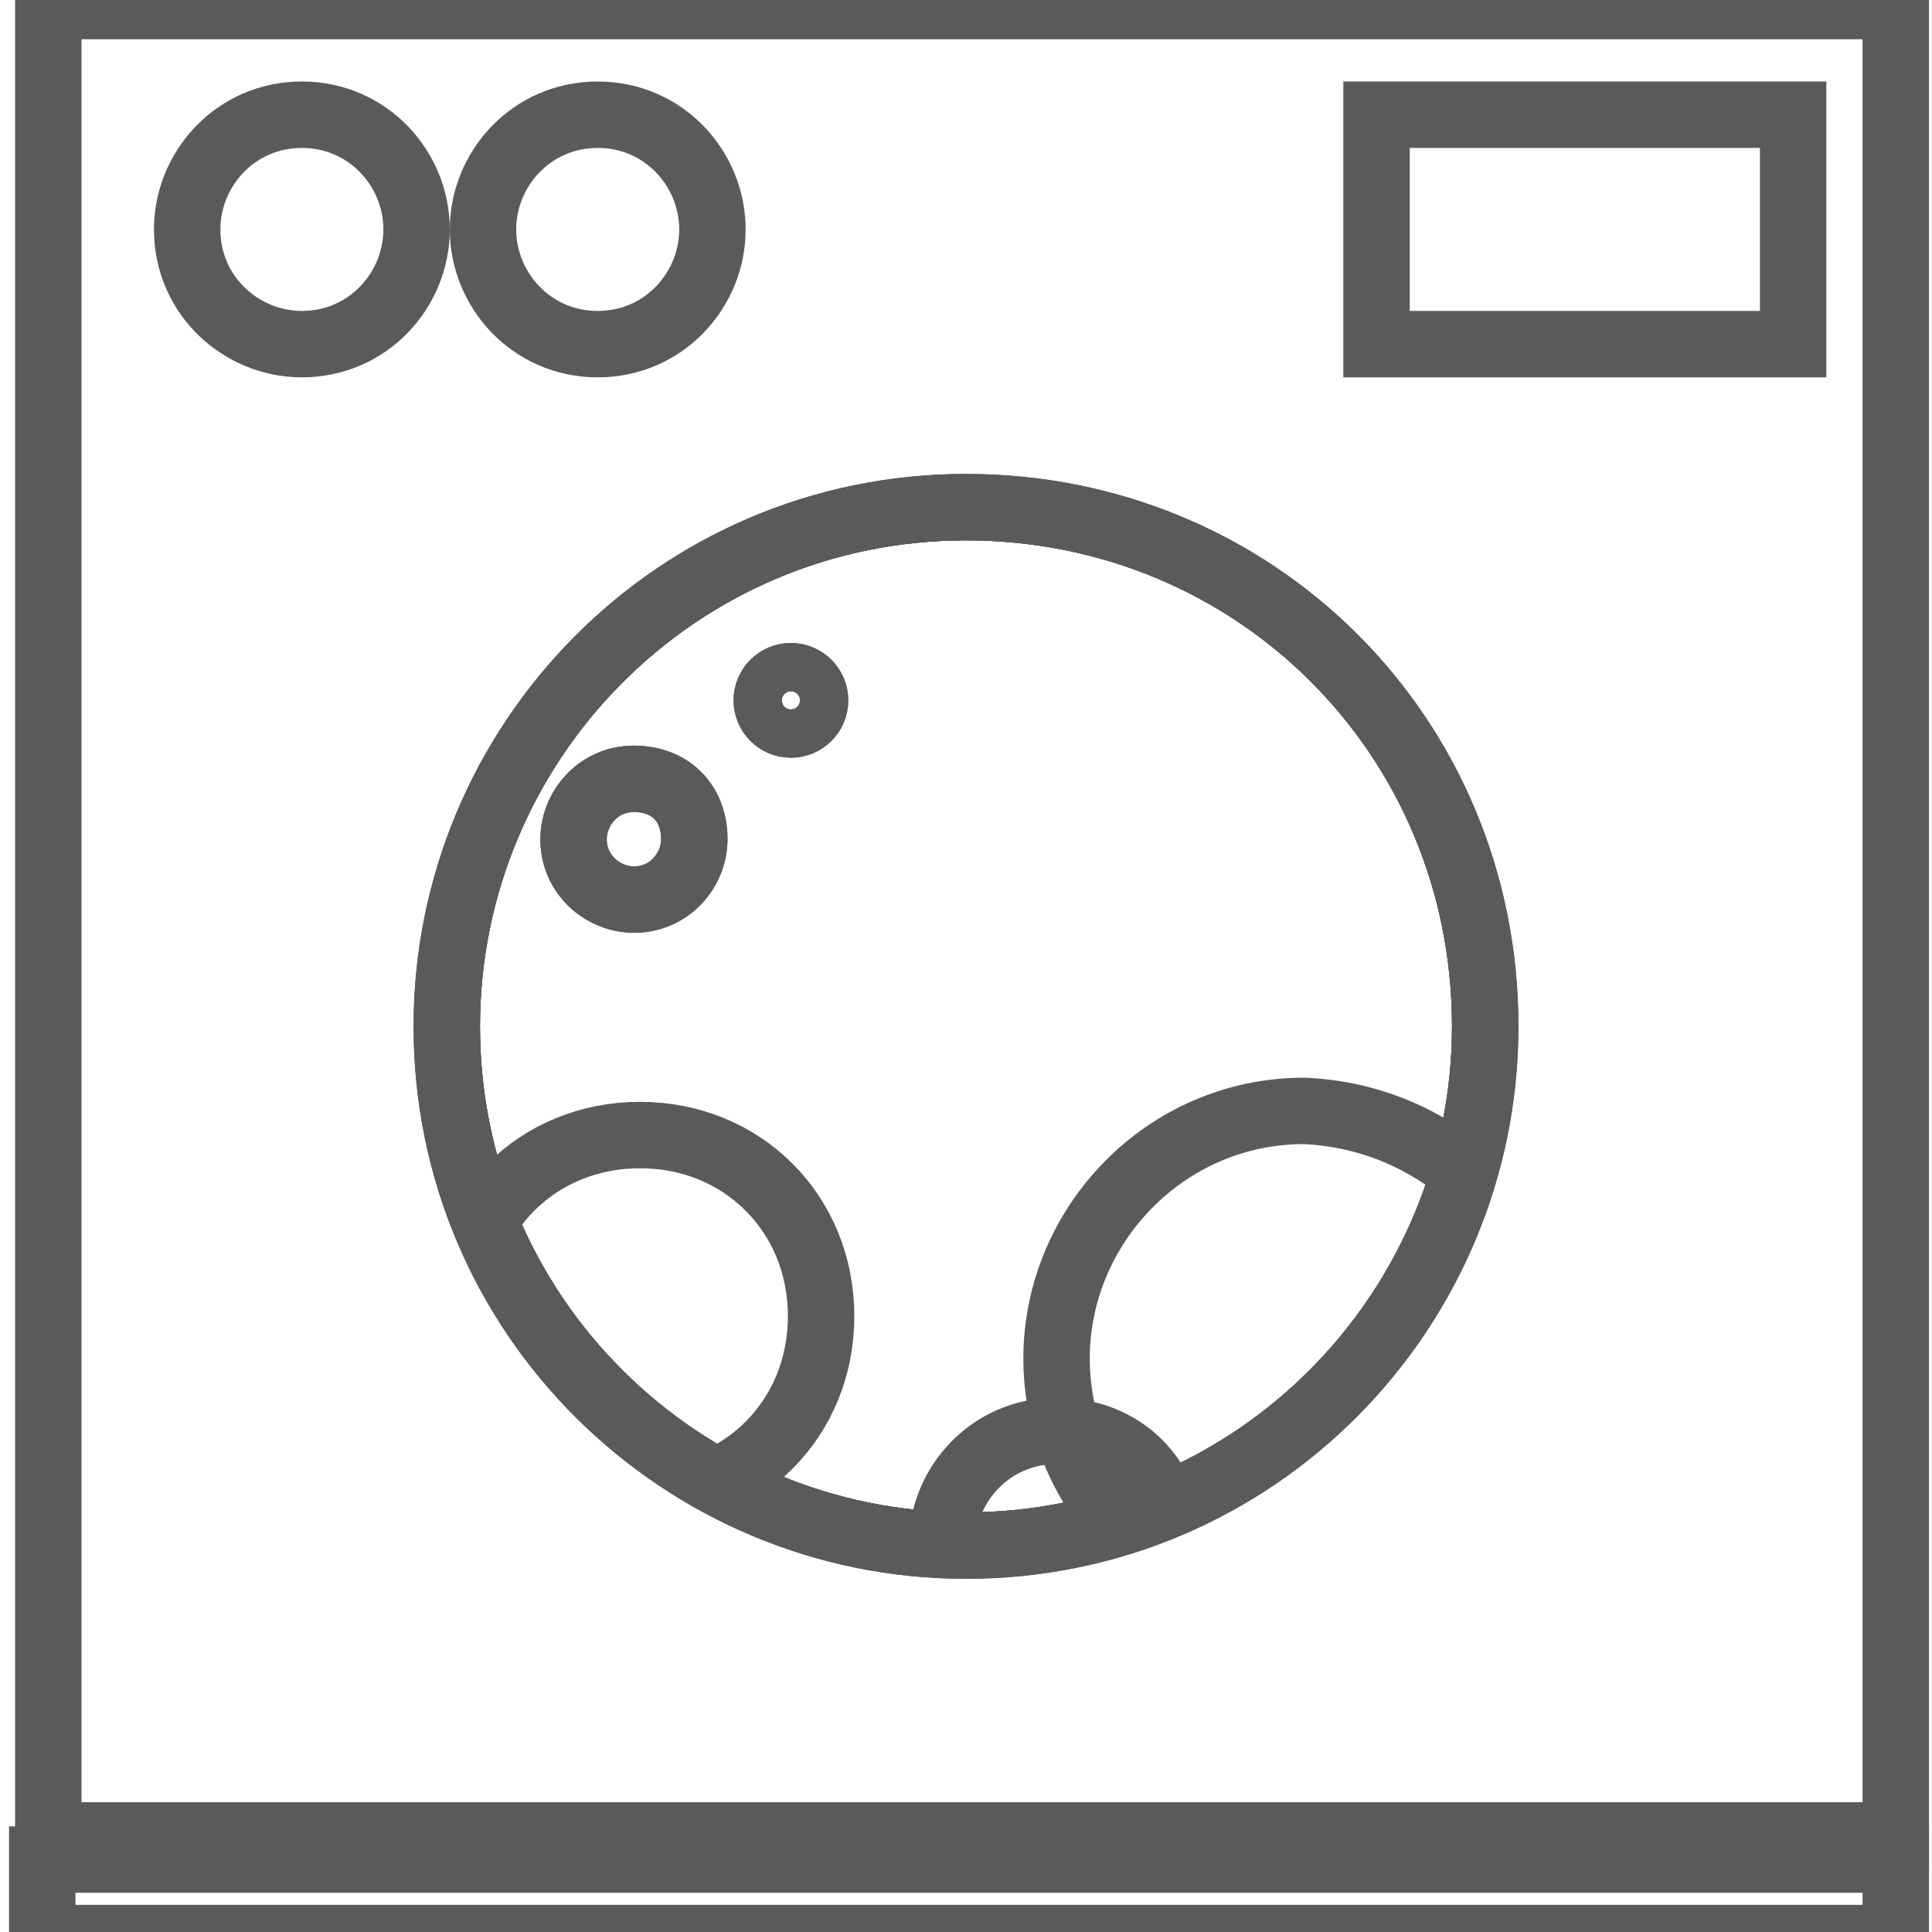 <?xml version="1.0" encoding="utf-8"?>
<!-- Generator: Adobe Illustrator 22.0.1, SVG Export Plug-In . SVG Version: 6.00 Build 0)  -->
<svg version="1.1" id="Capa_1" xmlns="http://www.w3.org/2000/svg" xmlns:xlink="http://www.w3.org/1999/xlink" x="0px" y="0px"
	 viewBox="0 0 32 32" style="enable-background:new 0 0 32 32;" xml:space="preserve">
<style type="text/css">
	.st0{fill:none;stroke:#5A5A5A;stroke-width:1.1;stroke-miterlimit:10;}
	.st1{clip-path:url(#SVGID_4_);fill:none;stroke:#5A5A5A;stroke-width:1.1;stroke-miterlimit:10;}
	.st2{clip-path:url(#SVGID_6_);fill:none;stroke:#5A5A5A;stroke-width:1.1;stroke-miterlimit:10;}
	.st3{clip-path:url(#SVGID_12_);fill:none;stroke:#5A5A5A;stroke-width:1.1;stroke-miterlimit:10;}
	.st4{clip-path:url(#SVGID_14_);fill:none;stroke:#5A5A5A;stroke-width:1.1;stroke-miterlimit:10;}
	.st5{clip-path:url(#SVGID_18_);fill:none;stroke:#5A5A5A;stroke-width:1.1;stroke-miterlimit:10;}
	.st6{clip-path:url(#SVGID_20_);fill:none;stroke:#5A5A5A;stroke-width:1.1;stroke-miterlimit:10;}
	.st7{clip-path:url(#SVGID_22_);fill:none;stroke:#5A5A5A;stroke-width:1.1;stroke-miterlimit:10;}
	.st8{clip-path:url(#SVGID_24_);fill:none;stroke:#5A5A5A;stroke-width:1.1;stroke-miterlimit:10;}
	.st9{clip-path:url(#SVGID_26_);fill:none;stroke:#5A5A5A;stroke-width:1.1;stroke-miterlimit:10;}
</style>
<g>
	<rect x="0.8" y="0.1" class="st0" width="30.6" height="30.3"/>
	<path class="st0" d="M11.8,3.8c0,1-0.8,1.9-1.9,1.9S8,4.8,8,3.8s0.8-1.9,1.9-1.9S11.8,2.8,11.8,3.8z"/>
	<path class="st0" d="M6.9,3.8c0,1-0.8,1.9-1.9,1.9c-1,0-1.9-0.8-1.9-1.9c0-1,0.8-1.9,1.9-1.9C6.1,1.9,6.9,2.8,6.9,3.8z"/>
	<rect x="22.8" y="1.9" class="st0" width="6.9" height="3.8"/>
	<g>
		<g>
			<defs>
				<circle id="SVGID_2_" cx="16" cy="17" r="8.6"/>
			</defs>
			<clipPath id="SVGID_4_">
				<use xlink:href="#SVGID_2_"  style="overflow:visible;"/>
			</clipPath>
			<path class="st1" d="M24.6,17c0,4.7-3.8,8.6-8.6,8.6c-4.7,0-8.6-3.8-8.6-8.6c0-4.7,3.8-8.6,8.6-8.6S24.6,12.2,24.6,17z"/>
		</g>
		<g>
			<defs>
				<circle id="SVGID_5_" cx="16" cy="17" r="8.6"/>
			</defs>
			<clipPath id="SVGID_6_">
				<use xlink:href="#SVGID_5_"  style="overflow:visible;"/>
			</clipPath>
			<path class="st2" d="M13.6,21.8c0,1.7-1.3,3-3,3s-3-1.3-3-3s1.3-3,3-3S13.6,20.1,13.6,21.8z"/>
		</g>
		<g>
			<defs>
				<circle id="SVGID_7_" cx="16" cy="17" r="8.6"/>
			</defs>
			<clipPath id="SVGID_8_">
				<use xlink:href="#SVGID_7_"  style="overflow:visible;"/>
			</clipPath>
		</g>
		<g>
			<defs>
				<circle id="SVGID_9_" cx="16" cy="17" r="8.6"/>
			</defs>
			<clipPath id="SVGID_10_">
				<use xlink:href="#SVGID_9_"  style="overflow:visible;"/>
			</clipPath>
		</g>
		<g>
			<defs>
				<circle id="SVGID_11_" cx="16" cy="17" r="8.6"/>
			</defs>
			<clipPath id="SVGID_12_">
				<use xlink:href="#SVGID_11_"  style="overflow:visible;"/>
			</clipPath>
			<path class="st3" d="M19.4,25.6c0,1-0.8,1.9-1.9,1.9c-1,0-1.9-0.8-1.9-1.9c0-1,0.8-1.9,1.9-1.9S19.4,24.5,19.4,25.6z"/>
		</g>
		<g>
			<defs>
				<circle id="SVGID_13_" cx="16" cy="17" r="8.6"/>
			</defs>
			<clipPath id="SVGID_14_">
				<use xlink:href="#SVGID_13_"  style="overflow:visible;"/>
			</clipPath>
			<path class="st4" d="M25.7,22.5c0,2.2-1.8,4.1-4.1,4.1c-2.2,0-4.1-1.8-4.1-4.1c0-2.2,1.8-4.1,4.1-4.1
				C23.9,18.5,25.7,20.3,25.7,22.5z"/>
		</g>
		<g>
			<defs>
				<circle id="SVGID_15_" cx="16" cy="17" r="8.6"/>
			</defs>
			<clipPath id="SVGID_16_">
				<use xlink:href="#SVGID_15_"  style="overflow:visible;"/>
			</clipPath>
		</g>
		<g>
			<defs>
				<circle id="SVGID_17_" cx="16" cy="17" r="8.6"/>
			</defs>
			<clipPath id="SVGID_18_">
				<use xlink:href="#SVGID_17_"  style="overflow:visible;"/>
			</clipPath>
			<path class="st5" d="M11.5,13.9c0,0.5-0.4,1-1,1c-0.5,0-1-0.4-1-1c0-0.5,0.4-1,1-1S11.5,13.3,11.5,13.9z"/>
		</g>
		<g>
			<defs>
				<circle id="SVGID_19_" cx="16" cy="17" r="8.6"/>
			</defs>
			<clipPath id="SVGID_20_">
				<use xlink:href="#SVGID_19_"  style="overflow:visible;"/>
			</clipPath>
			<circle class="st6" cx="13.1" cy="11.6" r="0.4"/>
		</g>
		<g>
			<path id="SVGID_1_" class="st0" d="M24.6,17c0,4.7-3.8,8.6-8.6,8.6c-4.7,0-8.6-3.8-8.6-8.6c0-4.7,3.8-8.6,8.6-8.6
				S24.6,12.2,24.6,17z"/>
		</g>
	</g>
	<rect x="0.7" y="30.8" class="st0" width="30.7" height="1.3"/>
	<g>
		<g>
			<defs>
				<circle id="SVGID_21_" cx="16" cy="17" r="8.6"/>
			</defs>
			<clipPath id="SVGID_22_">
				<use xlink:href="#SVGID_21_"  style="overflow:visible;"/>
			</clipPath>
			<path class="st7" d="M24.6,17c0,4.7-3.8,8.6-8.6,8.6c-4.7,0-8.6-3.8-8.6-8.6c0-4.7,3.8-8.6,8.6-8.6S24.6,12.2,24.6,17z"/>
		</g>
		<g>
			<defs>
				<circle id="SVGID_23_" cx="16" cy="17" r="8.6"/>
			</defs>
			<clipPath id="SVGID_24_">
				<use xlink:href="#SVGID_23_"  style="overflow:visible;"/>
			</clipPath>
			<path class="st8" d="M11.5,13.9c0,0.5-0.4,1-1,1c-0.5,0-1-0.4-1-1c0-0.5,0.4-1,1-1S11.5,13.3,11.5,13.9z"/>
		</g>
		<g>
			<defs>
				<circle id="SVGID_25_" cx="16" cy="17" r="8.6"/>
			</defs>
			<clipPath id="SVGID_26_">
				<use xlink:href="#SVGID_25_"  style="overflow:visible;"/>
			</clipPath>
			<circle class="st9" cx="13.1" cy="11.6" r="0.4"/>
		</g>
		<g>
			<path id="SVGID_3_" class="st0" d="M24.6,17c0,4.7-3.8,8.6-8.6,8.6c-4.7,0-8.6-3.8-8.6-8.6c0-4.7,3.8-8.6,8.6-8.6
				S24.6,12.2,24.6,17z"/>
		</g>
	</g>
</g>
</svg>
